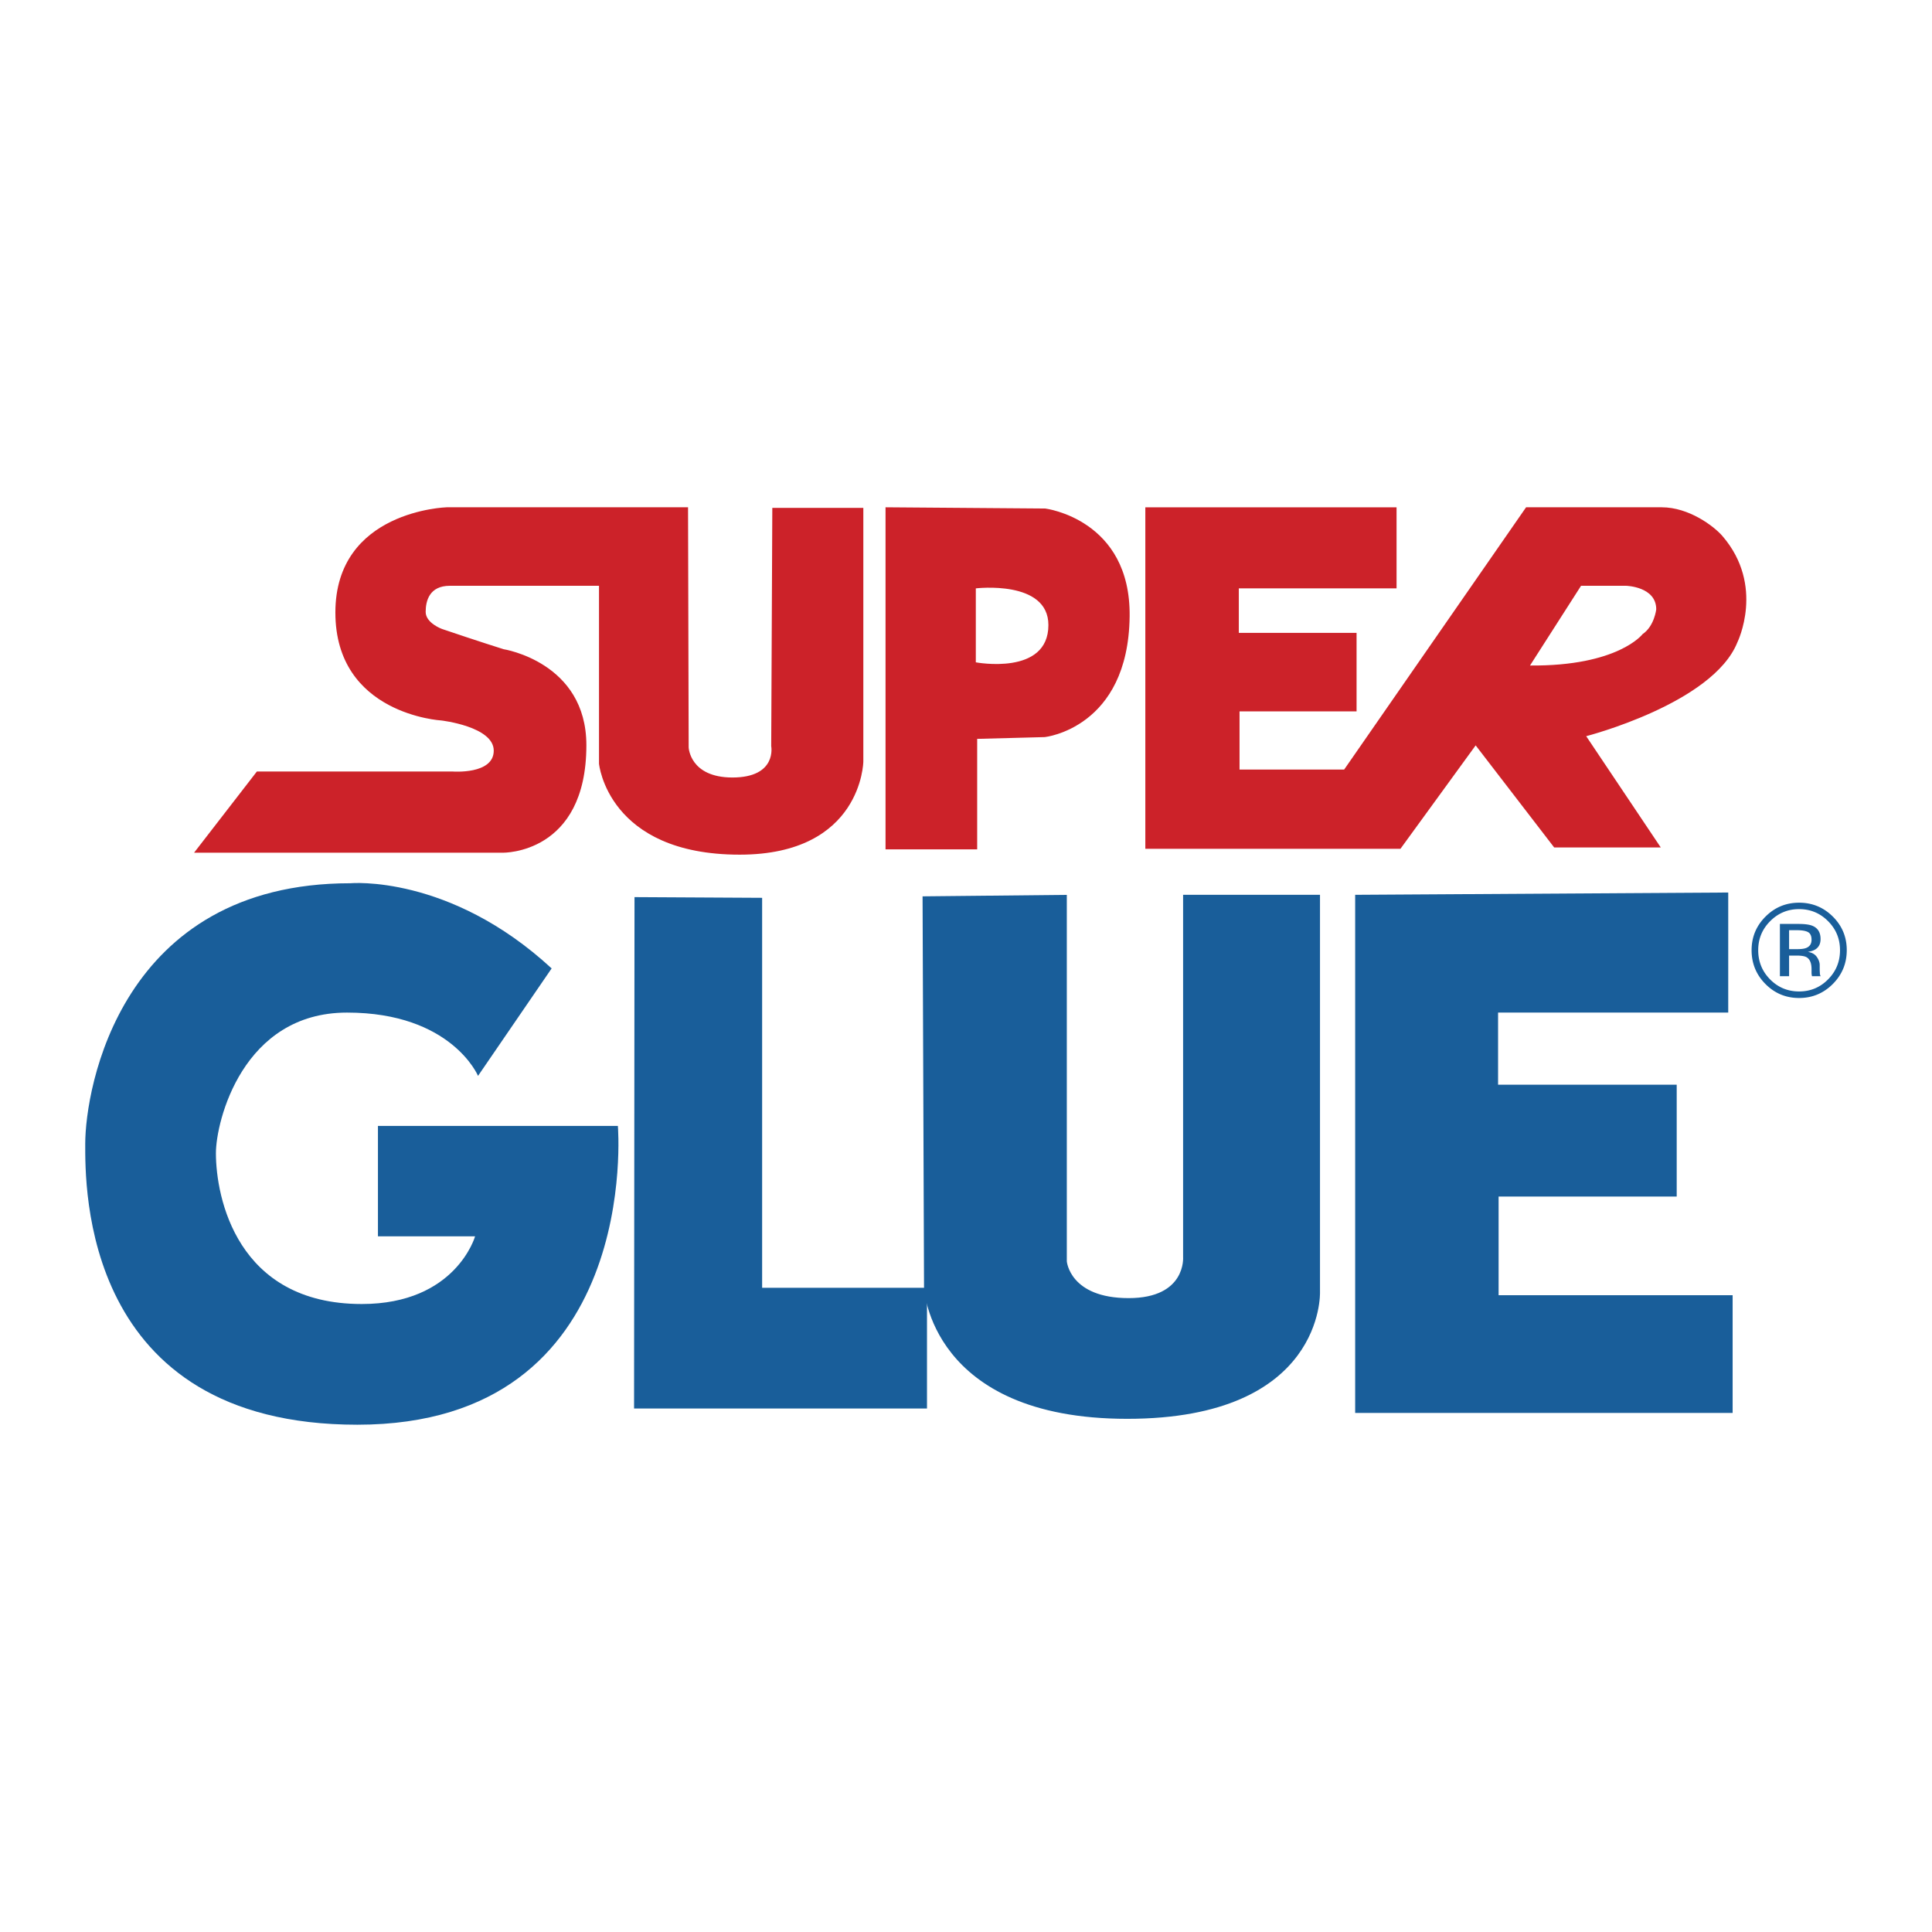 <svg xmlns="http://www.w3.org/2000/svg" width="2500" height="2500" viewBox="0 0 192.756 192.756"><g fill-rule="evenodd" clip-rule="evenodd"><path fill="#fff" d="M0 0h192.756v192.756H0V0z"/><path fill="#195e9a" d="M135.205 89.276v51.693h37.66v-11.748h-23.349v-9.84h17.769v-11.16h-17.822v-7.196h22.963V89.047l-37.221.229zM92.045 89.429l.146 39.057s.588 13.07 20.267 13.07c19.678 0 19.238-12.629 19.238-12.629V89.276h-13.658v36.126s.338 4.111-5.434 4.111c-5.875 0-6.168-3.67-6.168-3.67V89.282l-14.391.147z"/><path fill="#195e9a" d="M63.305 89.506l12.733.07v38.91h16.448v12.041H63.261l.044-51.021zM55.037 96.619l-7.343 10.721s-2.643-6.314-13.07-6.314-13.082 10.855-13.082 14.027c0 4.375 2.067 15.049 14.55 15.049 9.399 0 11.309-6.756 11.309-6.756h-9.693v-11.014h23.938s2.496 29.812-25.994 29.812c-27.531 0-27.148-23.893-27.148-28.021 0-5.506 3.492-26.001 26.435-26.001 0 0 9.897-.923 20.098 8.497z"/><path d="M171.844 53.476c-.854-.989-3.348-2.864-6.053-2.864h-13.533l-18.15 26.165h-10.439v-5.801h11.676v-7.832h-11.748v-4.442h15.738v-8.089H114.27v34.07h25.455l7.502-10.316 7.832 10.182h10.635l-7.439-11.1s12.637-3.247 15.084-9.366c-.001 0 2.788-5.644-1.495-10.607zm-7.961 9.79s-2.424 3.207-11.234 3.133l5.092-7.954h4.502s3 .073 3 2.35c-.001-.001-.184 1.676-1.36 2.471zM104.283 50.735l-15.933-.123v34.131h9.143V73.717l6.744-.177s8.332-.875 8.467-12.037c.122-9.716-8.421-10.768-8.421-10.768zm-6.926 15.346v-7.379s7.242-.874 7.242 3.659c.001 5.091-7.242 3.72-7.242 3.72zM68.646 50.612H44.561s-11.1.318-11.1 10.5 10.574 10.77 10.574 10.77 5.226.6 5.226 3.01c0 2.411-4.112 2.081-4.112 2.081h-19.52l-6.266 8.101h30.804s8.336.179 8.336-10.725c0-8.297-8.263-9.578-8.263-9.578s-2.606-.818-6.144-2.019c0 0-1.627-.588-1.627-1.701 0-1.114.379-2.606 2.411-2.606h14.882v17.744s.856 9.081 14.037 9.081c12.201 0 12.336-9.276 12.336-9.276v-25.32h-9.081l-.11 23.766s.612 3.133-3.879 3.133c-4.259-.012-4.357-3.01-4.357-3.01l-.062-23.951z" fill="#cc2229"/><path d="M182.389 91.907c.793.798 1.189 1.762 1.189 2.893 0 1.139-.396 2.111-1.189 2.912-.795.803-1.758 1.205-2.893 1.205s-2.1-.402-2.895-1.205c-.789-.801-1.184-1.772-1.184-2.912 0-1.13.396-2.094 1.191-2.893.797-.803 1.76-1.204 2.887-1.204 1.13 0 2.095.401 2.894 1.204zm.472-.46c-.928-.923-2.051-1.385-3.365-1.385-1.309 0-2.424.462-3.348 1.385-.928.927-1.391 2.045-1.391 3.352 0 1.32.459 2.445 1.379 3.373.924.932 2.043 1.398 3.359 1.398 1.314 0 2.438-.467 3.365-1.398s1.391-2.057 1.391-3.373c.001-1.311-.462-2.428-1.39-3.352zm-2.66 3.132c-.195.078-.486.117-.873.117h-.83v-1.89h.783c.51 0 .879.064 1.111.194.23.129.346.384.346.764 0 .402-.179.673-.537.815zm-2.621 2.816h.918v-2.058h.725c.488 0 .83.057 1.023.168.328.194.492.593.492 1.198v.414l.02.168a2.018 2.018 0 0 0 .026.11h.861l-.033-.064a.849.849 0 0 1-.045-.271 5.399 5.399 0 0 1-.014-.389v-.382c0-.263-.094-.533-.285-.809-.189-.276-.488-.446-.898-.511.324-.052.576-.136.758-.252.34-.22.51-.563.51-1.029 0-.655-.27-1.095-.809-1.32-.303-.125-.775-.187-1.424-.187h-1.824v5.214h-.001z" fill="#195e9a"/></g></svg>